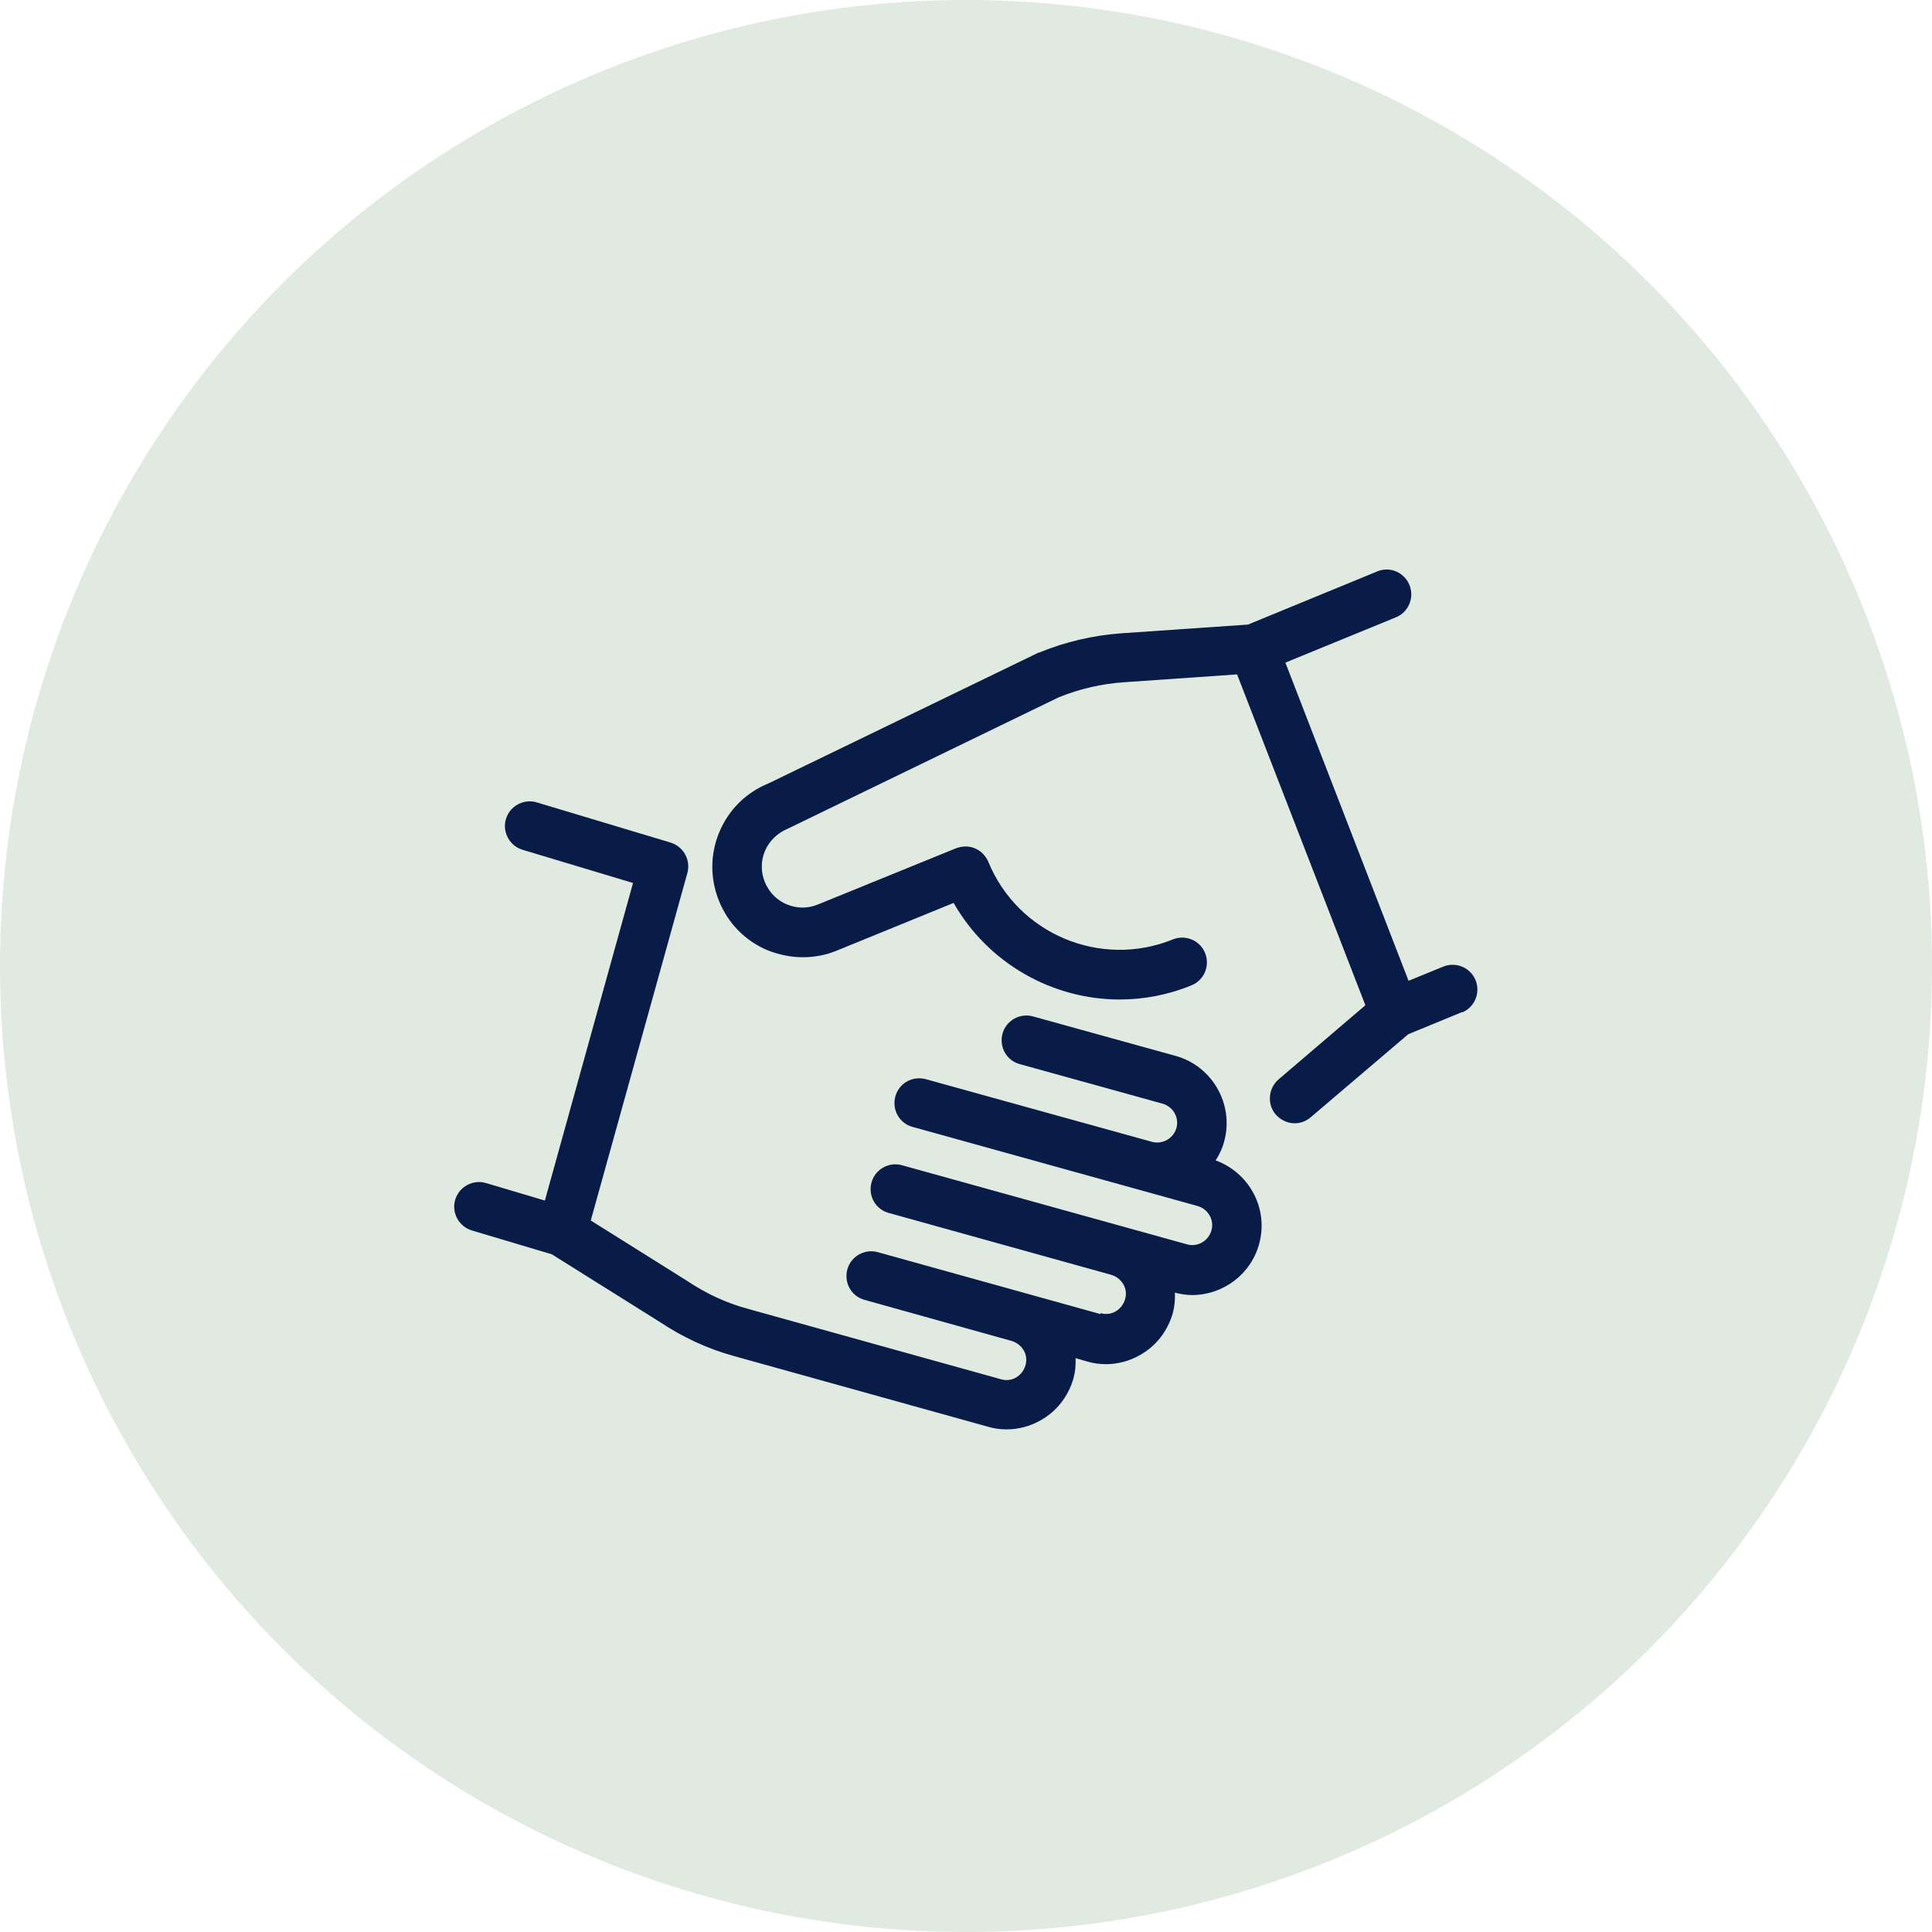 <?xml version="1.0" encoding="UTF-8"?>
<svg id="Entwurf" xmlns="http://www.w3.org/2000/svg" xmlns:xlink="http://www.w3.org/1999/xlink" viewBox="0 0 64 64">
  <defs>
    <style>
      .cls-1 {
        fill: none;
      }

      .cls-2 {
        fill: #e0eae0;
      }

      .cls-3 {
        fill: #081c47;
      }

      .cls-4 {
        clip-path: url(#clippath);
      }
    </style>
    <clipPath id="clippath">
      <rect class="cls-1" x="10.67" y="10.67" width="42.67" height="42.67"/>
    </clipPath>
  </defs>
  <circle class="cls-2" cx="32" cy="32" r="32"/>
  <g class="cls-4">
    <path class="cls-3" d="M36.45,43.53l-7.37-2.05c-.43-.12-.89.13-1.01.57-.12.44.13.89.57,1.01l4.87,1.36c.17.05.31.16.4.31.09.15.11.33.06.5-.05.17-.16.31-.31.4-.15.09-.33.11-.5.06l-8.41-2.34c-.7-.19-1.36-.5-1.99-.92l-3.19-2,3.2-11.51c.12-.43-.13-.88-.56-1.01l-4.43-1.33c-.43-.13-.89.12-1.02.55-.13.43.12.89.55,1.02l3.66,1.1-2.92,10.52-1.95-.58c-.43-.13-.89.12-1.02.55-.13.43.12.89.55,1.02l2.65.79,3.59,2.25c.75.5,1.57.88,2.44,1.12l8.41,2.34c.2.06.41.09.62.09.39,0,.78-.1,1.13-.3.54-.3.92-.8,1.09-1.39.06-.22.08-.44.07-.67l.38.11c.2.06.41.09.62.09.39,0,.78-.1,1.13-.3.54-.3.92-.8,1.09-1.39.06-.22.08-.45.07-.68.19.05.38.08.57.08,1.01,0,1.94-.67,2.22-1.69.32-1.17-.32-2.36-1.44-2.77.12-.19.22-.39.28-.62.34-1.22-.38-2.5-1.6-2.84l-4.73-1.31c-.43-.12-.89.13-1.01.57-.12.44.13.89.57,1.01l4.73,1.31c.35.1.56.46.46.81-.1.34-.45.54-.79.46l-7.51-2.08c-.44-.12-.89.13-1.01.57-.12.44.13.89.57,1.01l9.44,2.62c.35.1.56.46.46.81-.1.35-.46.56-.81.46l-9.44-2.62c-.43-.12-.89.13-1.01.57-.12.44.13.89.57,1.01l7.37,2.05c.17.05.31.16.4.31.09.15.11.33.06.5-.05.17-.16.31-.31.4-.15.09-.33.11-.5.06ZM48.45,33.52l-1.8.74-3.23,2.75c-.15.13-.34.2-.53.2-.23,0-.46-.1-.63-.29-.29-.34-.25-.86.09-1.16l2.88-2.46-4.25-10.96-3.74.26c-.75.05-1.48.22-2.17.5l-8.95,4.34c-.38.16-.64.42-.78.75-.14.33-.14.7,0,1.04.14.33.4.6.73.73.33.14.7.14,1.03,0l4.57-1.86h0c.11-.04.21-.06.32-.06.21,0,.42.09.57.24.07.08.14.17.18.27.98,2.39,3.72,3.54,6.11,2.57.42-.17.9.03,1.07.45.17.42-.03.9-.45,1.07-.78.32-1.59.47-2.38.47-2.23,0-4.36-1.2-5.5-3.2l-3.87,1.58c-.36.15-.75.22-1.13.22s-.78-.08-1.16-.23c-.74-.31-1.31-.89-1.61-1.63-.3-.74-.3-1.55.01-2.29.31-.74.89-1.31,1.63-1.61l8.94-4.33s.02,0,.02,0c0,0,.01-.01.02-.01.86-.35,1.76-.56,2.69-.63l4.21-.29,4.28-1.76c.42-.18.9.03,1.07.45.17.42-.03.9-.45,1.07l-3.66,1.5,4.08,10.54,1.15-.47c.42-.17.9.03,1.07.45.17.42-.03.9-.45,1.07"/>
  </g>
</svg>